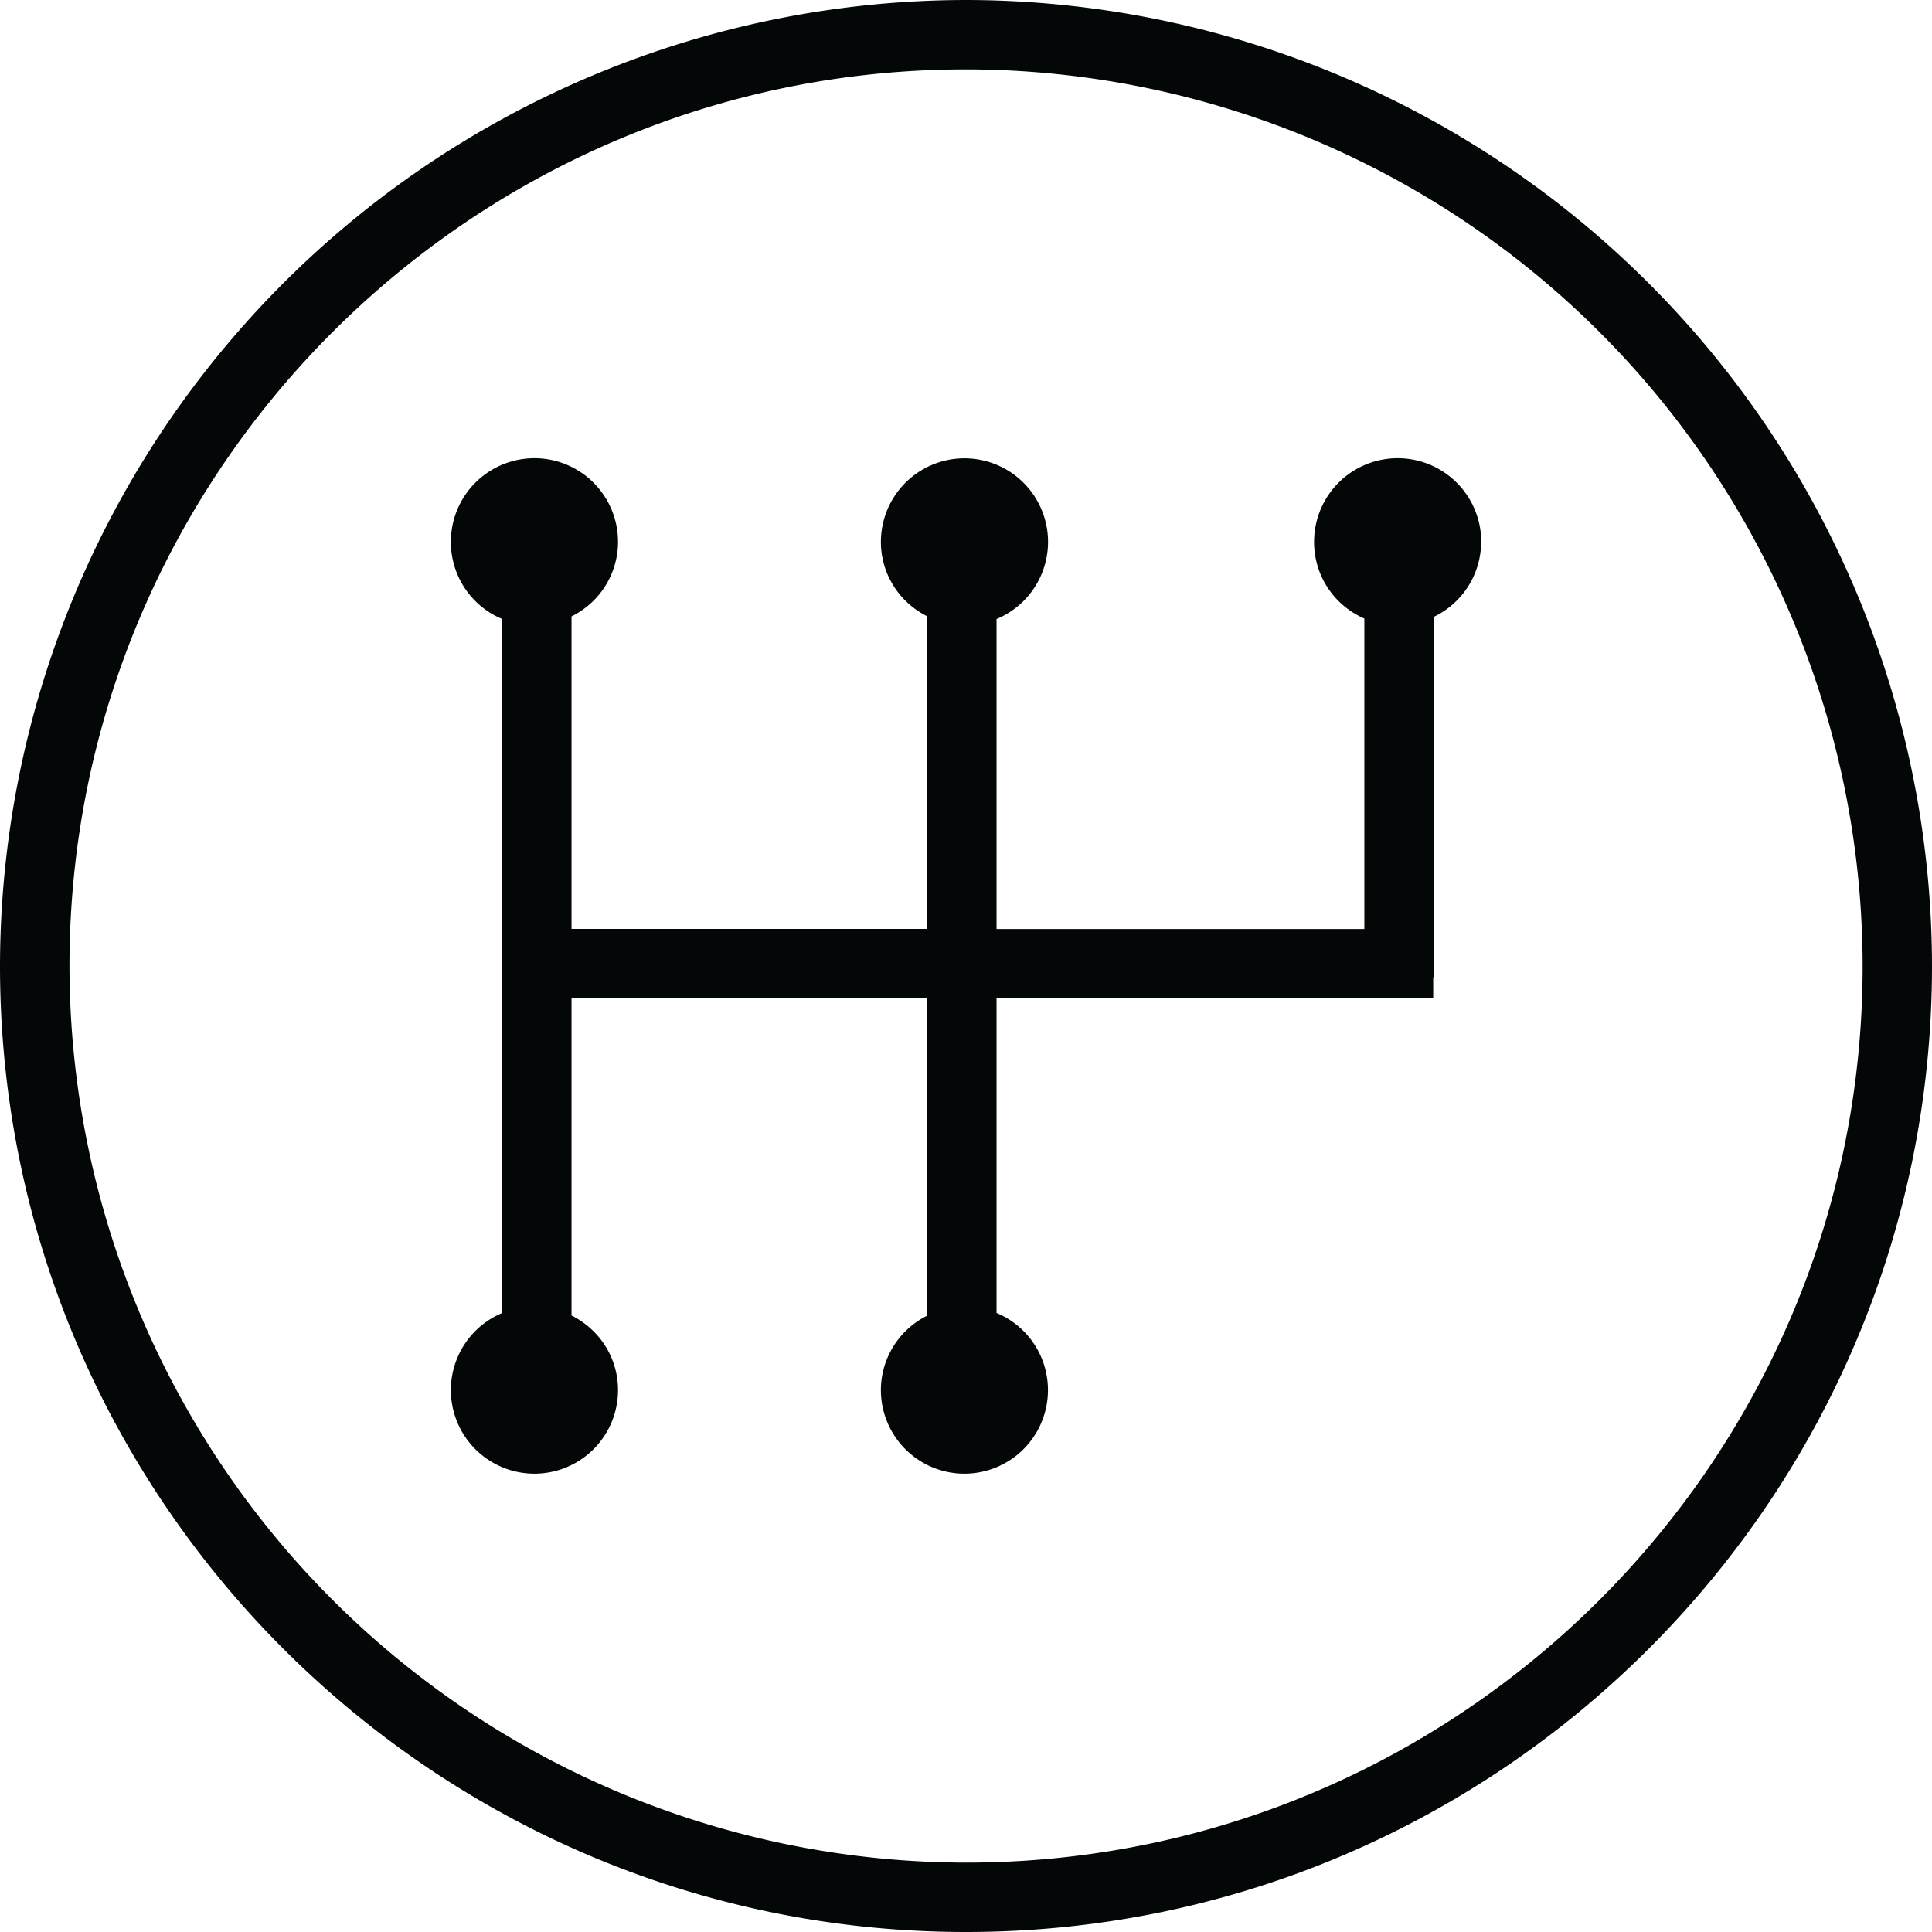 <?xml version="1.0" encoding="UTF-8"?>
<svg xmlns="http://www.w3.org/2000/svg" width="18.91" height="18.91" viewBox="35 327 18.91 18.91">
  <path d="M49.498 332.303a.818.818 0 0 0-1.636 0 .815.815 0 0 0 .276.614.82.82 0 0 0 .216.137v3.039h-3.6v-3.034a.818.818 0 0 0 .504-.748.838.838 0 0 0 0-.008.818.818 0 0 0-.818-.817.818.818 0 0 0-.818.817.809.809 0 0 0 .249.585.833.833 0 0 0 .204.144v3.06h-3.481v-3.059a.815.815 0 0 0 .455-.71.828.828 0 0 0 0-.02.818.818 0 0 0-1.636 0 .816.816 0 0 0 .276.614.816.816 0 0 0 .225.141v6.794a.818.818 0 0 0-.501.75.858.858 0 0 0 0 .004.818.818 0 0 0 .818.818.818.818 0 0 0 .818-.818.808.808 0 0 0-.26-.595.832.832 0 0 0-.195-.135v-3.104h3.48v3.106a.815.815 0 0 0-.452.713.825.825 0 0 0 0 .015.818.818 0 0 0 .818.818.818.818 0 0 0 .314-1.573v-3.079h4.274v-.207h.005v-3.527a.816.816 0 0 0 .464-.72.829.829 0 0 0 0-.015Zm-5.043 13.607c-5.213 0-9.455-4.242-9.455-9.455A9.466 9.466 0 0 1 44.455 327a9.466 9.466 0 0 1 9.455 9.455c0 5.213-4.241 9.455-9.455 9.455Zm0-18.231c-4.839 0-8.775 3.937-8.775 8.776a8.786 8.786 0 0 0 8.775 8.776c4.84 0 8.776-3.937 8.776-8.776a8.786 8.786 0 0 0-8.776-8.776Z" fill="rgba(4, 7, 7, 1)" fill-rule="evenodd" data-name="Shape 232"></path>
</svg>
